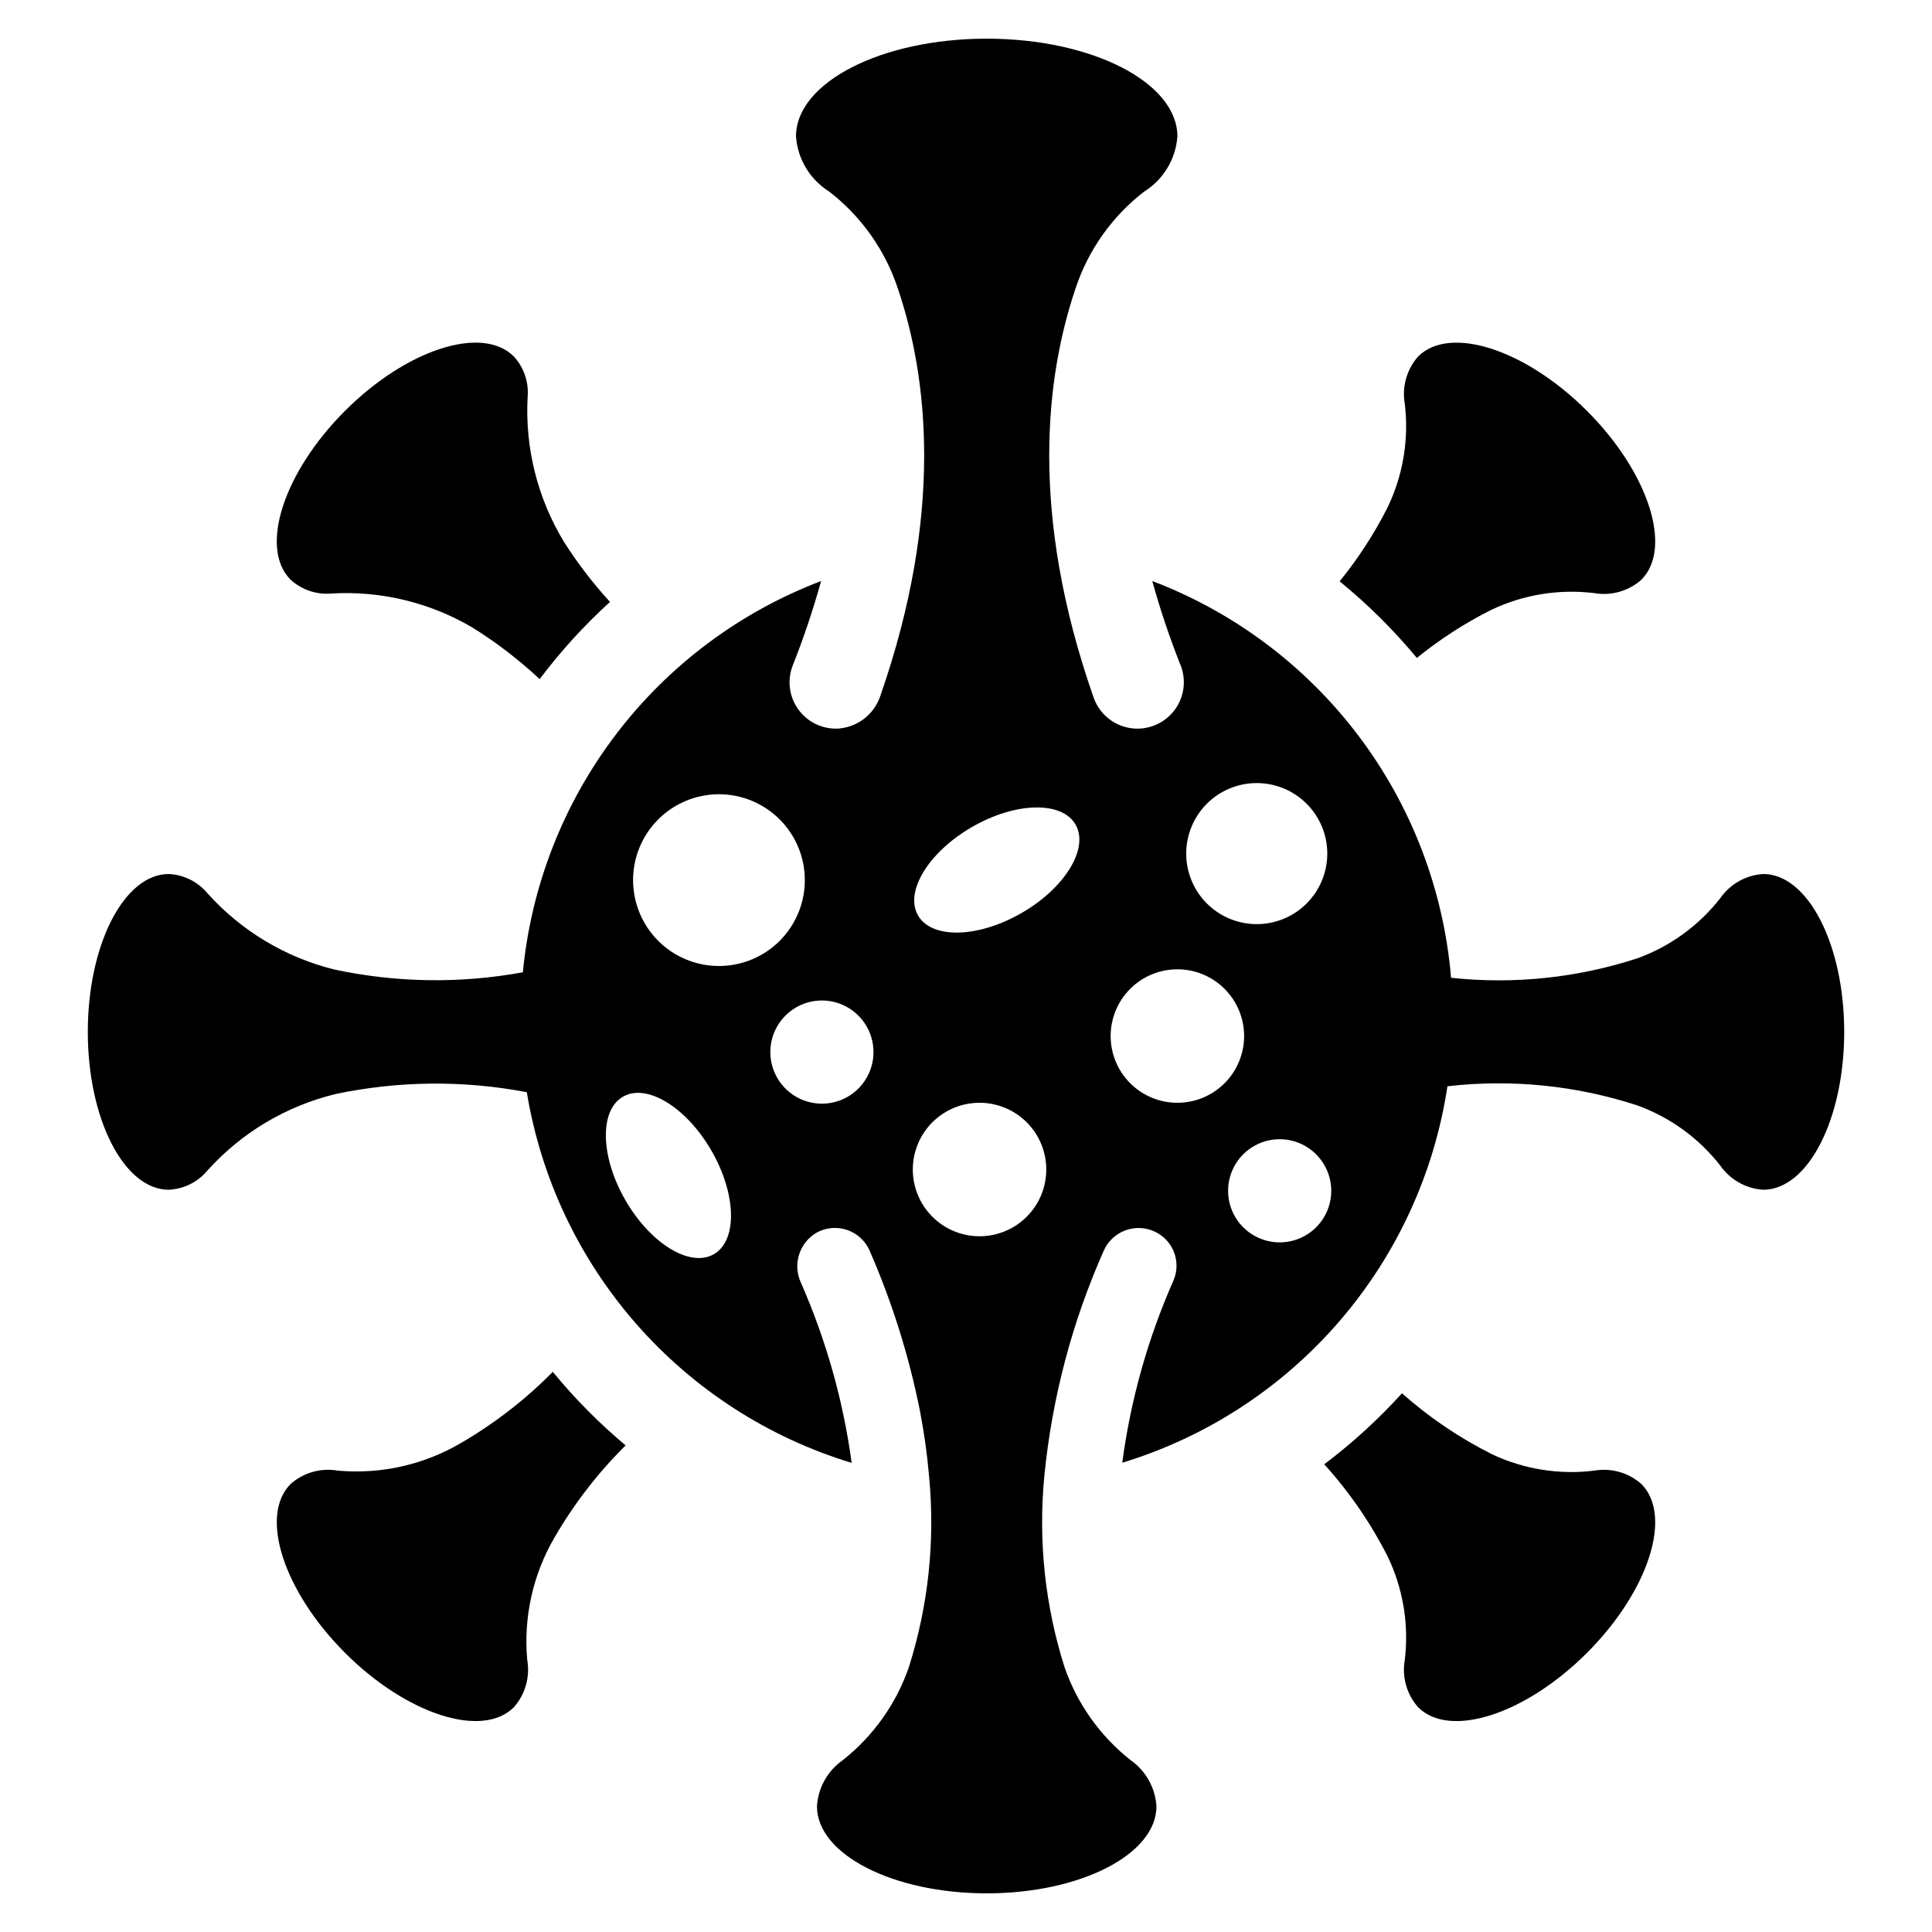 <?xml version="1.0" encoding="UTF-8"?>
<!-- Uploaded to: ICON Repo, www.iconrepo.com, Generator: ICON Repo Mixer Tools -->
<svg fill="#000000" width="800px" height="800px" version="1.1" viewBox="144 144 512 512" xmlns="http://www.w3.org/2000/svg">
 <g>
  <path d="m290.5 507.55c-7.25 7.348-15.445 13.691-24.371 18.875-9.828 5.769-21.215 8.324-32.562 7.309-4.5-0.797-9.117 0.504-12.543 3.531-8.379 8.379-1.926 28.414 14.41 44.754 16.336 16.336 36.375 22.789 44.754 14.41 3.027-3.426 4.324-8.043 3.531-12.543-1.02-11.344 1.531-22.719 7.293-32.539 5.16-8.895 11.477-17.066 18.785-24.297-7.027-5.883-13.488-12.41-19.297-19.5z"/>
  <path d="m519.48 318.36c6.078-4.934 12.672-9.195 19.664-12.711 8.484-4.055 17.945-5.606 27.281-4.477 4.5 0.797 9.125-0.5 12.551-3.531 8.379-8.379 1.926-28.414-14.41-44.754-16.336-16.336-36.375-22.789-44.754-14.41-3.023 3.426-4.324 8.047-3.527 12.547 1.125 9.344-0.434 18.812-4.492 27.301-3.535 7.019-7.82 13.637-12.777 19.734 7.465 6.086 14.316 12.883 20.465 20.301z"/>
  <path d="m566.42 533.74c-9.238 1.133-18.605-0.375-27.023-4.348-8.621-4.32-16.641-9.75-23.855-16.152-6.269 6.898-13.164 13.199-20.602 18.816 6.699 7.398 12.379 15.664 16.875 24.578 4.043 8.477 5.594 17.93 4.469 27.258-0.797 4.5 0.504 9.117 3.527 12.543 8.379 8.379 28.414 1.926 44.754-14.41 16.336-16.336 22.789-36.375 14.41-44.754-3.43-3.031-8.051-4.328-12.555-3.531z"/>
  <path d="m231.91 301.28c13.055-0.75 26.035 2.391 37.301 9.031 6.363 3.969 12.328 8.543 17.809 13.664 5.555-7.391 11.793-14.242 18.633-20.461-4.488-4.91-8.543-10.195-12.125-15.797-7.035-11.527-10.414-24.914-9.703-38.398 0.363-3.965-0.961-7.902-3.644-10.848-8.379-8.379-28.414-1.926-44.754 14.41-16.336 16.336-22.789 36.375-14.41 44.754 2.957 2.695 6.914 4.019 10.895 3.644z"/>
  <path d="m611.28 375.62c-4.562 0.285-8.746 2.629-11.367 6.375-5.664 7.269-13.262 12.793-21.922 15.945-15.93 5.211-32.781 6.977-49.445 5.184-1.949-23.207-10.414-45.391-24.426-63.996-14.012-18.605-32.996-32.871-54.762-41.152 2.055 7.391 4.492 14.672 7.301 21.809 1.363 3.055 1.426 6.531 0.172 9.629-1.258 3.098-3.719 5.555-6.82 6.797-3.106 1.246-6.582 1.176-9.629-0.199-3.051-1.371-5.406-3.926-6.531-7.074-17.18-48.977-12.676-85.332-4.812-108.51 3.363-10.199 9.719-19.152 18.234-25.691 5.066-3.188 8.316-8.598 8.746-14.57 0-14.312-22.625-25.918-50.535-25.918-27.91 0.004-50.539 11.605-50.539 25.918 0.434 5.969 3.68 11.375 8.742 14.562 8.578 6.606 14.965 15.648 18.32 25.941 7.785 23.098 12.195 59.176-4.691 107.7-1.609 4.91-6.031 8.352-11.184 8.711-4.156 0.211-8.133-1.699-10.57-5.074-2.434-3.375-2.996-7.75-1.488-11.629 2.906-7.328 5.418-14.805 7.531-22.398-21.531 8.195-40.344 22.25-54.309 40.57-13.969 18.324-22.535 40.184-24.734 63.117-16.527 3.035-33.492 2.785-49.926-0.73-12.992-3.207-24.719-10.246-33.656-20.207-2.551-3.066-6.273-4.922-10.258-5.106-11.848 0-21.453 18.73-21.453 41.836s9.605 41.836 21.453 41.836c3.981-0.184 7.699-2.031 10.246-5.094 9.031-10.035 20.883-17.105 34.004-20.281 16.68-3.508 33.891-3.668 50.633-0.477 3.75 22.781 13.801 44.055 29.016 61.414 15.215 17.363 34.988 30.117 57.078 36.82-2.242-16.531-6.797-32.664-13.527-47.93-2.098-4.742-0.348-10.305 4.082-12.996 2.473-1.426 5.434-1.73 8.145-0.84 2.711 0.895 4.91 2.898 6.055 5.512 5.969 13.672 10.449 27.949 13.359 42.578 1.105 5.699 1.906 11.453 2.398 17.238 1.645 17.059-0.184 34.27-5.363 50.602-3.359 9.707-9.43 18.246-17.496 24.609-4.027 2.82-6.551 7.324-6.852 12.234 0 12.742 20.141 23.07 44.984 23.07s44.984-10.328 44.984-23.07c-0.305-4.91-2.824-9.414-6.852-12.234-8.066-6.363-14.137-14.902-17.496-24.609-5.184-16.332-7.008-33.543-5.367-50.602 2.012-20.633 7.324-40.812 15.738-59.762 1.09-2.496 3.144-4.441 5.691-5.402 2.547-0.957 5.375-0.844 7.84 0.316l0.012 0.004v0.004c4.859 2.258 7.055 7.965 4.965 12.898-6.801 15.387-11.375 31.664-13.59 48.34 22.312-6.801 42.25-19.781 57.5-37.438 15.25-17.652 25.191-39.262 28.68-62.328 16.945-1.949 34.113-0.219 50.328 5.07 8.688 3.152 16.309 8.688 21.992 15.973 2.621 3.746 6.809 6.094 11.371 6.379 11.848 0 21.453-18.73 21.453-41.836s-9.605-41.836-21.453-41.836zm-276.75-21.137c6.035 0 11.824 2.398 16.094 6.668 4.266 4.266 6.664 10.055 6.664 16.09 0 6.039-2.398 11.828-6.664 16.094-4.269 4.269-10.059 6.664-16.094 6.664s-11.824-2.394-16.094-6.664c-4.266-4.269-6.664-10.055-6.664-16.094 0-6.035 2.398-11.824 6.664-16.09 4.269-4.269 10.059-6.668 16.094-6.668zm-1.34 121.89c-6.293 3.633-16.785-2.766-23.441-14.293-6.652-11.523-6.949-23.812-0.656-27.445 6.293-3.633 16.785 2.766 23.441 14.293 6.652 11.527 6.949 23.812 0.656 27.445zm28.625-39.891c-5.531 0-10.516-3.332-12.629-8.441-2.117-5.109-0.949-10.988 2.961-14.898 3.91-3.91 9.789-5.078 14.898-2.961 5.109 2.113 8.438 7.098 8.438 12.629 0 3.625-1.438 7.102-4.004 9.668-2.562 2.562-6.039 4.004-9.664 4.004zm41.777 35.141c-4.691 0-9.191-1.863-12.508-5.18-3.316-3.32-5.18-7.816-5.18-12.508s1.863-9.191 5.18-12.508c3.316-3.316 7.816-5.18 12.508-5.18 4.688 0 9.188 1.863 12.504 5.18 3.316 3.32 5.18 7.816 5.18 12.508s-1.863 9.188-5.18 12.508c-3.316 3.316-7.816 5.18-12.504 5.18zm11.145-85.668c-11.527 6.652-23.812 6.949-27.445 0.656-3.633-6.293 2.766-16.785 14.293-23.441 11.523-6.652 23.812-6.949 27.445-0.656 3.629 6.293-2.769 16.789-14.293 23.441zm62.316-34.434c4.957 0 9.711 1.973 13.215 5.477s5.477 8.258 5.477 13.215c0 4.957-1.973 9.711-5.477 13.219-3.504 3.504-8.258 5.473-13.215 5.473s-9.711-1.969-13.219-5.473c-3.504-3.508-5.473-8.262-5.473-13.219 0-4.957 1.969-9.711 5.473-13.215 3.508-3.504 8.262-5.477 13.219-5.477zm-21.035 84.727c-4.691 0-9.188-1.863-12.504-5.18-3.316-3.316-5.18-7.816-5.18-12.508 0-4.688 1.863-9.188 5.18-12.504 3.316-3.316 7.812-5.18 12.504-5.18s9.191 1.863 12.508 5.18c3.316 3.316 5.18 7.816 5.18 12.508 0 4.688-1.863 9.188-5.18 12.504-3.316 3.316-7.816 5.18-12.508 5.18zm27.109 36.996c-5.527 0-10.512-3.332-12.629-8.438-2.117-5.109-0.945-10.988 2.965-14.898 3.906-3.91 9.789-5.082 14.895-2.965 5.109 2.117 8.441 7.102 8.441 12.629 0 3.625-1.441 7.106-4.004 9.668-2.566 2.562-6.043 4.004-9.668 4.004z"/>
 </g>
</svg>